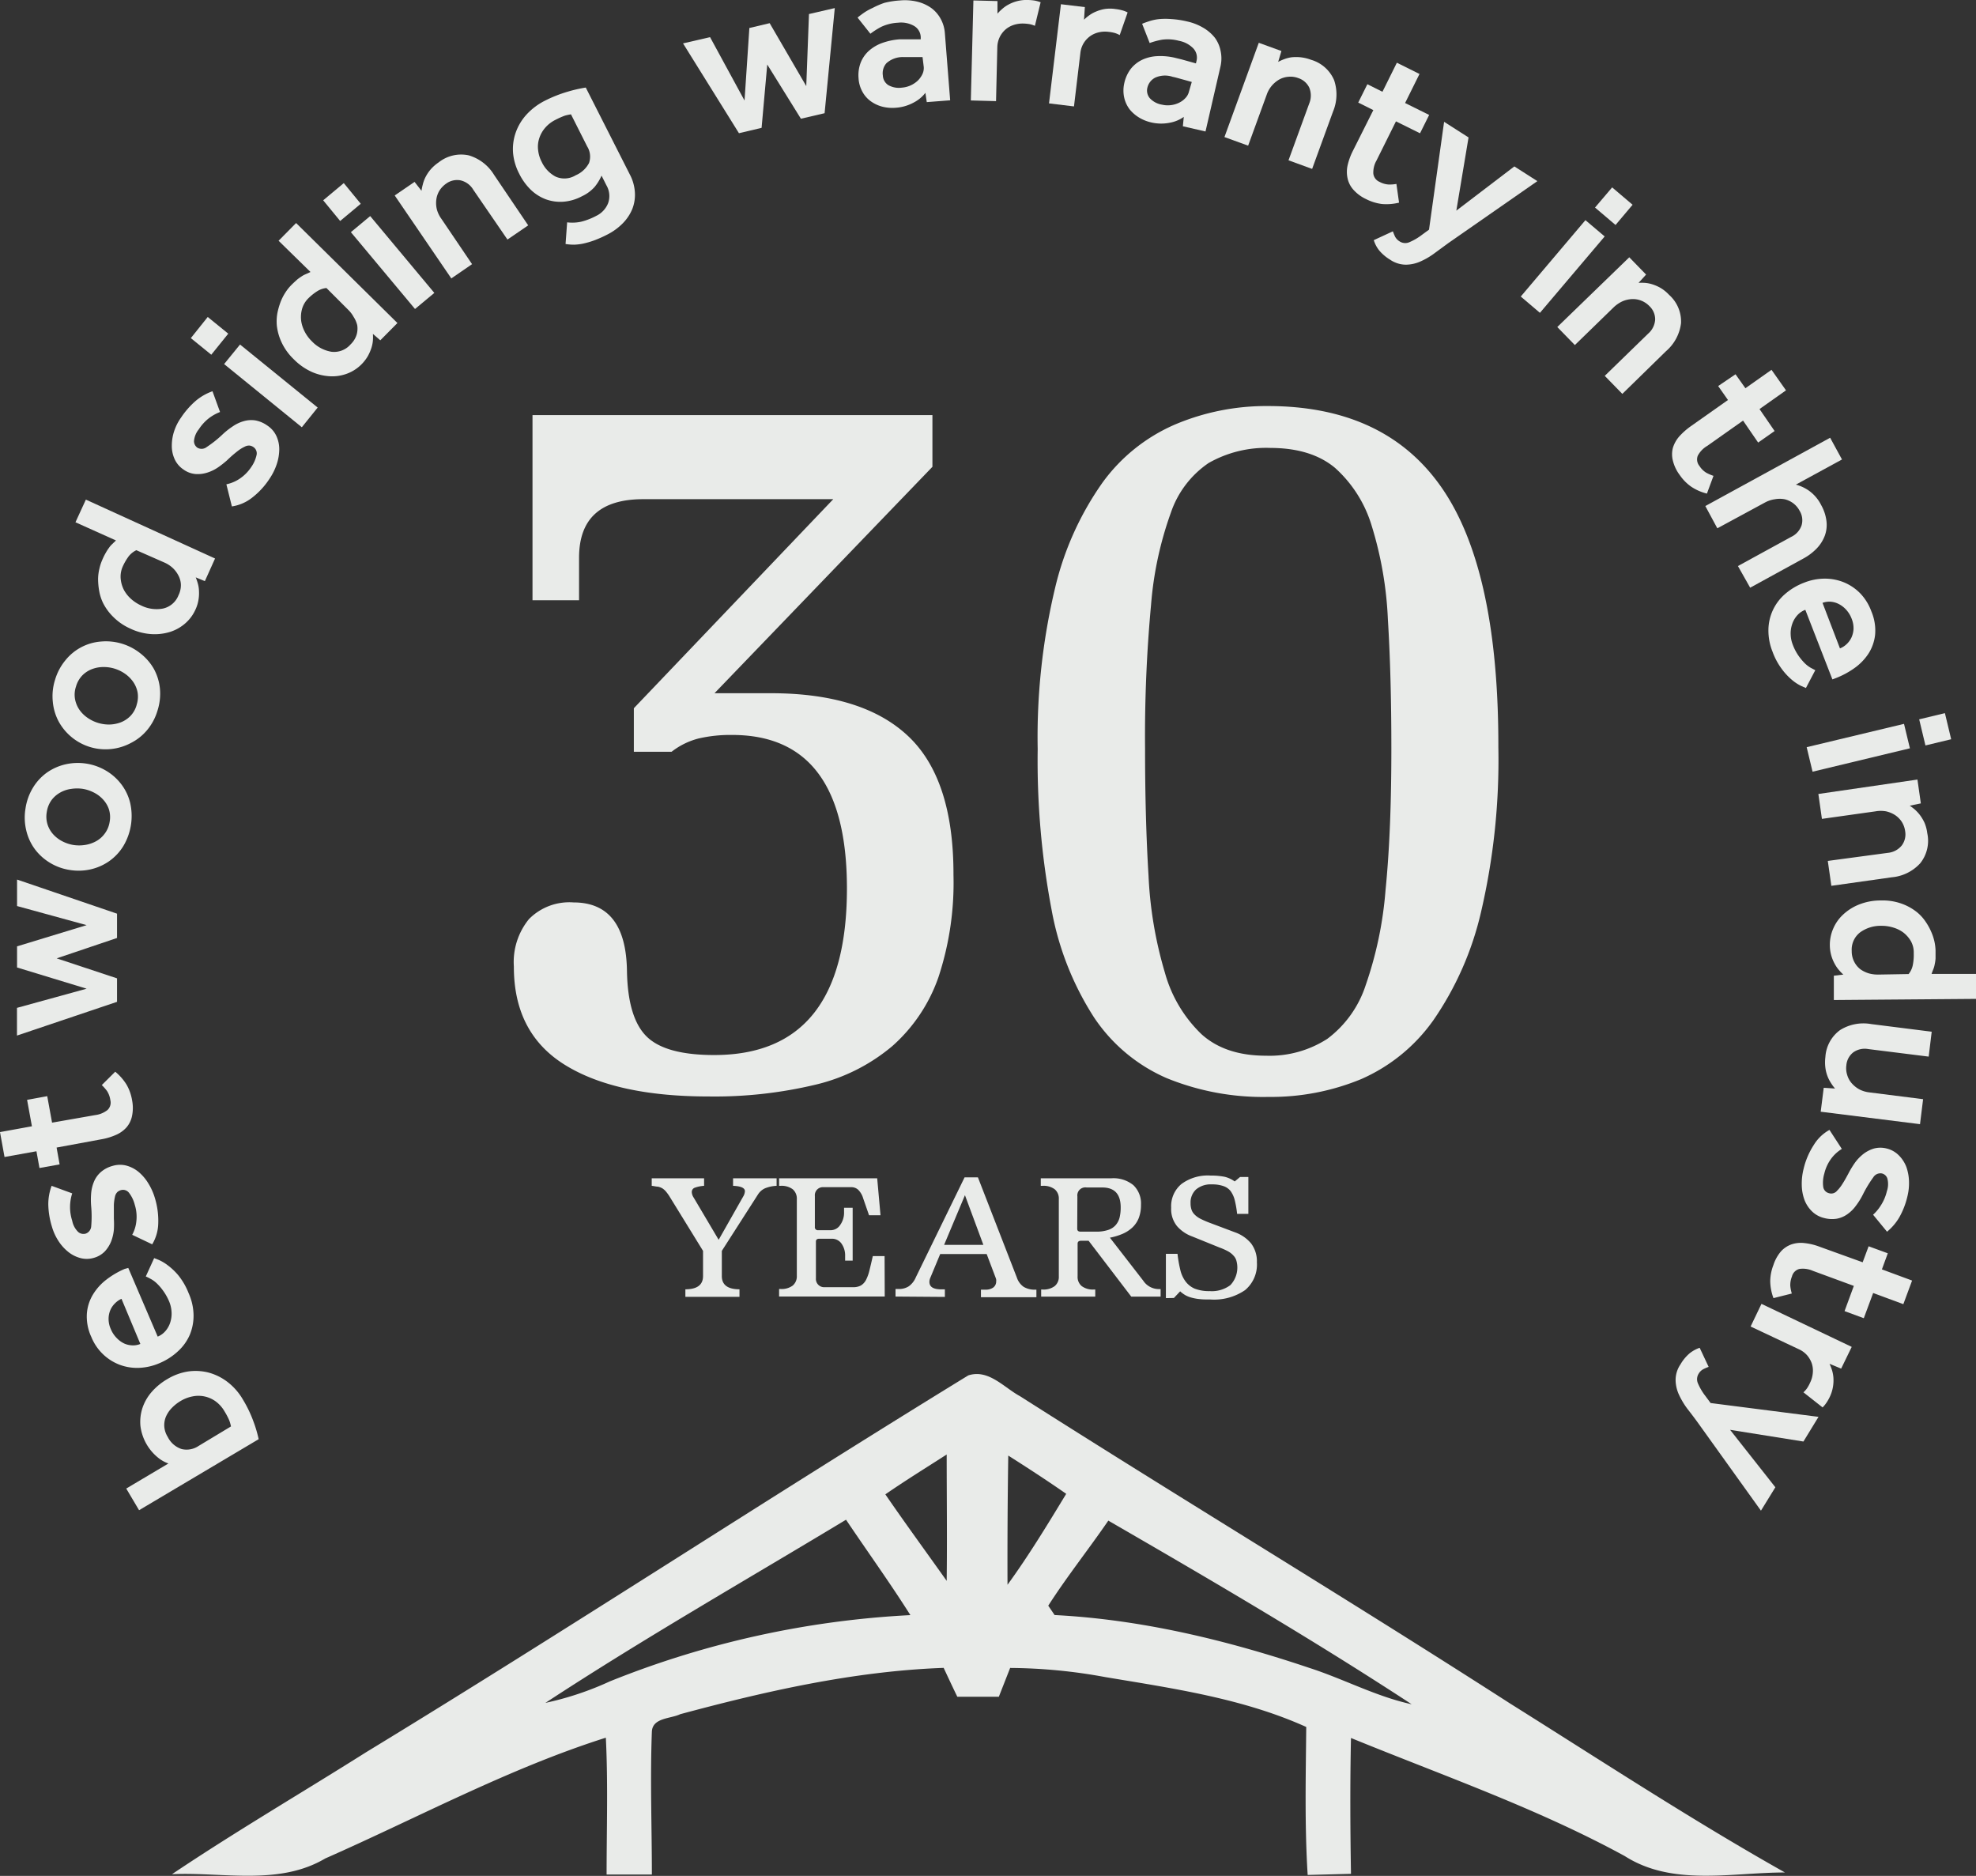 <svg xmlns="http://www.w3.org/2000/svg" viewBox="0 0 261.87 248.55"><rect x="0" y="0" width="261.87" height="248.55" fill="#333333" stroke="none"/><defs><style>.cls-1{fill:#e9ebe9;}</style></defs><title>warranty_badge_wht</title><g id="Layer_2" data-name="Layer 2"><g id="Layer_1-2" data-name="Layer 1"><path class="cls-1" d="M70.57,55h53v6.85l-28.88,30h7.46q12.18,0,18.21,5.69t6,18.4a39.85,39.85,0,0,1-2,13.56,21.7,21.7,0,0,1-6.1,9.1,24.52,24.52,0,0,1-10.15,5.11,57.57,57.57,0,0,1-14.21,1.57q-12.31,0-19.06-4.2t-6.74-13a9,9,0,0,1,2-6.3A7.51,7.51,0,0,1,76,119.57q7,0,7.09,9.19.13,6.17,2.63,8.6t8.93,2.43q17.58,0,17.59-22.06,0-20.36-15.23-20.35a18.7,18.7,0,0,0-4.4.46A9.72,9.72,0,0,0,89,99.61H84V93.84l26.43-27.7H85.25q-8.5,0-8.51,7.74v5.65H70.57Z"/><path class="cls-1" d="M198.57,99a88.67,88.67,0,0,1-2.3,21.86,41.68,41.68,0,0,1-6.3,14.3,23,23,0,0,1-9.58,7.82,31.26,31.26,0,0,1-12.28,2.36,33.77,33.77,0,0,1-13.52-2.5,22.18,22.18,0,0,1-9.58-8,39.24,39.24,0,0,1-5.65-14.31,106.05,106.05,0,0,1-1.84-21.27,85.08,85.08,0,0,1,2.3-21.33,40.18,40.18,0,0,1,6.3-14,23.25,23.25,0,0,1,9.59-7.68A31,31,0,0,1,168,53.8q15.61,0,23.11,10.89T198.57,99Zm-14.18.13q0-9.61-.46-17.06a48.9,48.9,0,0,0-2.16-12.45,16.77,16.77,0,0,0-4.86-7.64q-3.15-2.62-8.54-2.63a15.42,15.42,0,0,0-8.2,2,13,13,0,0,0-5,6.58,46.86,46.86,0,0,0-2.63,12.25,188.52,188.52,0,0,0-.79,19q0,9.34.46,16.86a53.32,53.32,0,0,0,2.17,12.84,17.89,17.89,0,0,0,4.86,8.16q3.15,2.84,8.53,2.84a14.13,14.13,0,0,0,8.14-2.24A14.47,14.47,0,0,0,181,130.5a50.2,50.2,0,0,0,2.62-12.58Q184.4,110.15,184.39,99.09Z"/><path class="cls-1" d="M93.17,165.74l-4.46-7.24a5.79,5.79,0,0,0-.46-.63,2.22,2.22,0,0,0-.46-.41,2,2,0,0,0-.6-.23c-.23,0-.5-.08-.82-.11v-1h6.94v1a4.38,4.38,0,0,0-1.26.26.59.59,0,0,0-.37.57,1.41,1.41,0,0,0,.25.73l3.31,5.59,3.25-5.73a1.54,1.54,0,0,0,.23-.71c0-.43-.53-.67-1.57-.71v-1h5.77v1a4.59,4.59,0,0,0-1.54.33,2.16,2.16,0,0,0-.92.8l-4.8,7.49v3.34c0,1.16.78,1.75,2.34,1.75v1H90.83v-1c1.56,0,2.34-.59,2.34-1.75Z"/><path class="cls-1" d="M117.25,171.79h-14v-1h.21a2.47,2.47,0,0,0,1.59-.45,1.6,1.6,0,0,0,.55-1.3V158.89a1.63,1.63,0,0,0-.55-1.32,2.47,2.47,0,0,0-1.59-.45h-.21v-1h13l.44,4.9h-1.52l-.78-2.25a2.65,2.65,0,0,0-.66-1.13,1.35,1.35,0,0,0-1-.34h-3.57a1.07,1.07,0,0,0-1.17,1.17v4.09a.39.39,0,0,0,.44.44h1.67a1.5,1.5,0,0,0,1.25-.7,2.8,2.8,0,0,0,.51-1.69v-.58H113v7H112v-.6a2.71,2.71,0,0,0-.49-1.67,1.53,1.53,0,0,0-1.27-.63h-1.67c-.29,0-.44.13-.44.37v4.88a1.09,1.09,0,0,0,1.17,1.17h3.78a2.07,2.07,0,0,0,1-.22,1.85,1.85,0,0,0,.67-.71,5.49,5.49,0,0,0,.47-1.28c.13-.52.28-1.16.45-1.91h1.56Z"/><path class="cls-1" d="M118.68,171.79v-1h.41a2.38,2.38,0,0,0,1.35-.36,2.78,2.78,0,0,0,.93-1.19L127.83,156h1.77l5.18,13.33a2.39,2.39,0,0,0,.89,1.18,2.85,2.85,0,0,0,1.52.37h.16v1H130v-1h.64a1.72,1.72,0,0,0,1-.29,1,1,0,0,0,.38-.82.78.78,0,0,0,0-.22.9.9,0,0,0-.06-.22l-1.2-3.17h-6.16l-1.32,3.17a1.42,1.42,0,0,0-.11.51c0,.69.54,1,1.61,1h.44v1Zm6.44-6.85h5.2l-2.44-6.58Z"/><path class="cls-1" d="M137.93,157.12v-1h9.4a4.15,4.15,0,0,1,2.88.92,3.36,3.36,0,0,1,1,2.6,4.78,4.78,0,0,1-.29,1.73,3.47,3.47,0,0,1-.83,1.25,4.52,4.52,0,0,1-1.29.85,8.17,8.17,0,0,1-1.71.52l4.42,5.7a2.47,2.47,0,0,0,2,1.11h.3v1h-3.89l-5.65-7.4h-1c-.31,0-.46.13-.46.39v4.32a1.57,1.57,0,0,0,.55,1.3,2.47,2.47,0,0,0,1.59.45h.2v.94h-7.17v-.94h.2a2.47,2.47,0,0,0,1.59-.45,1.57,1.57,0,0,0,.55-1.3V158.89a1.6,1.6,0,0,0-.55-1.32,2.47,2.47,0,0,0-1.59-.45Zm4.83,5.68c0,.26.14.39.44.39h2.08a4.69,4.69,0,0,0,1.56-.22,2.23,2.23,0,0,0,1-.63,2.44,2.44,0,0,0,.53-1,5.6,5.6,0,0,0,.15-1.36c0-1.76-.81-2.64-2.44-2.64H144a1.06,1.06,0,0,0-1.22,1.19Z"/><path class="cls-1" d="M154.51,172v-5.87h1.54a16.5,16.5,0,0,0,.36,2.08,4.13,4.13,0,0,0,.67,1.53,3,3,0,0,0,1.24,1,5.21,5.21,0,0,0,2,.33,4.1,4.1,0,0,0,2.73-.79,3.38,3.38,0,0,0,.81-3.22,1.59,1.59,0,0,0-.39-.69,2.67,2.67,0,0,0-.72-.57,8.16,8.16,0,0,0-1.12-.5L158,163.83a4.87,4.87,0,0,1-2-1.35,3.58,3.58,0,0,1-.79-2.46,3.82,3.82,0,0,1,1.36-3.14,5.88,5.88,0,0,1,3.86-1.12,9.27,9.27,0,0,1,1.85.16,3.76,3.76,0,0,1,1.35.62l.71-.59h1.1v4.89h-1.49a13.3,13.3,0,0,0-.31-1.8,3.54,3.54,0,0,0-.55-1.22,2.06,2.06,0,0,0-1-.68,4.51,4.51,0,0,0-1.5-.21,3,3,0,0,0-2.07.66,2.34,2.34,0,0,0-.74,1.83,2.66,2.66,0,0,0,.12.84,1.6,1.6,0,0,0,.4.65,2.94,2.94,0,0,0,.76.56,11.9,11.9,0,0,0,1.18.52l3.43,1.29a4.9,4.9,0,0,1,2.13,1.47,3.93,3.93,0,0,1,.77,2.51,4.4,4.4,0,0,1-1.57,3.68,7.25,7.25,0,0,1-4.6,1.24c-.53,0-1,0-1.4-.05a6.05,6.05,0,0,1-1.07-.19,3.5,3.5,0,0,1-.84-.33,4.09,4.09,0,0,1-.69-.51l-.83.88Z"/><path class="cls-1" d="M18.43,200.1l-1.7-2.87,5.59-3.32a4.51,4.51,0,0,1-1.32-.73,6.43,6.43,0,0,1-2.39-4.25,5.93,5.93,0,0,1,.27-2.38,6.22,6.22,0,0,1,1.23-2.13,8.31,8.31,0,0,1,2.06-1.69,7.58,7.58,0,0,1,2.68-1,7,7,0,0,1,2.74.12,7.23,7.23,0,0,1,2.54,1.24,8,8,0,0,1,2.08,2.38,16.32,16.32,0,0,1,1.38,2.88,16.85,16.85,0,0,1,.69,2.34ZM30.61,189a4.92,4.92,0,0,0-.23-.81,9.45,9.45,0,0,0-.62-1.18,4.33,4.33,0,0,0-1.21-1.35,3.89,3.89,0,0,0-3.07-.63,4.78,4.78,0,0,0-1.51.58,5.55,5.55,0,0,0-1.17.91,3.9,3.9,0,0,0-.79,1.14,2.94,2.94,0,0,0-.24,1.31,3,3,0,0,0,.46,1.42A3.14,3.14,0,0,0,24.08,192a2.84,2.84,0,0,0,2.23-.41Z"/><path class="cls-1" d="M20.43,166.7l.62.24a6.05,6.05,0,0,1,1.17.7A8.32,8.32,0,0,1,23.65,169,9,9,0,0,1,25,171.35a7.36,7.36,0,0,1,.65,2.86,6.58,6.58,0,0,1-.49,2.63A6.38,6.38,0,0,1,23.63,179a8.36,8.36,0,0,1-2.5,1.62,7.61,7.61,0,0,1-2.71.62,6.65,6.65,0,0,1-2.56-.41,6.57,6.57,0,0,1-3.75-3.67,6.4,6.4,0,0,1-.6-3.08,5.71,5.71,0,0,1,.8-2.54,7.15,7.15,0,0,1,1.8-2,11.19,11.19,0,0,1,2.41-1.41L17,168l3.9,9.1a2.72,2.72,0,0,0,1.1-.83,3.22,3.22,0,0,0,.6-1.18,3.76,3.76,0,0,0,.13-1.34,4.2,4.2,0,0,0-.31-1.3,7.13,7.13,0,0,0-.83-1.47,6.63,6.63,0,0,0-.88-1,3.66,3.66,0,0,0-.8-.56,6.13,6.13,0,0,0-.59-.29Zm-4.33,5.39a2.83,2.83,0,0,0-.85.59,2.79,2.79,0,0,0-.62.89,3,3,0,0,0-.24,1.17,3.26,3.26,0,0,0,.29,1.35,3.68,3.68,0,0,0,.82,1.23,3.38,3.38,0,0,0,1,.71,2.89,2.89,0,0,0,1.1.23,2.49,2.49,0,0,0,1-.19Z"/><path class="cls-1" d="M17.52,163.61a4.7,4.7,0,0,0,.55-1.79,5.27,5.27,0,0,0-.21-2.19,4.31,4.31,0,0,0-.76-1.58,1,1,0,0,0-1.07-.36,1.25,1.25,0,0,0-.47.25,1.21,1.21,0,0,0-.32.6,6.21,6.21,0,0,0-.15,1.1c0,.46,0,1.06,0,1.82a12.43,12.43,0,0,1,0,1.48,5.85,5.85,0,0,1-.36,1.54,4.3,4.3,0,0,1-.85,1.34,3.23,3.23,0,0,1-1.47.85,3.27,3.27,0,0,1-1.83,0,4.34,4.34,0,0,1-1.6-.85,6,6,0,0,1-1.27-1.45,7,7,0,0,1-.82-1.81,10.65,10.65,0,0,1-.49-3,7.08,7.08,0,0,1,.44-2.44l2.73,1a5.89,5.89,0,0,0,0,3.63,2.78,2.78,0,0,0,.8,1.49,1.07,1.07,0,0,0,1,.21,1.11,1.11,0,0,0,.72-1,15,15,0,0,0,0-2.53,10,10,0,0,1,0-1.91,5.11,5.11,0,0,1,.42-1.57,3.44,3.44,0,0,1,.91-1.19,3.93,3.93,0,0,1,1.5-.77,3.41,3.41,0,0,1,1.79-.05,4.3,4.3,0,0,1,1.61.81,6.07,6.07,0,0,1,1.31,1.51,8,8,0,0,1,.9,2,10.28,10.28,0,0,1,.44,3.38,5.58,5.58,0,0,1-.8,2.74Z"/><path class="cls-1" d="M7.5,152.05l.4,2.23-2.67.48-.4-2.22L.6,153.3,0,150l4.23-.77-.64-3.5,2.67-.49.64,3.51,5.7-1a3.29,3.29,0,0,0,1.65-.68,1.34,1.34,0,0,0,.37-1.32,2.93,2.93,0,0,0-.44-1.2,6.41,6.41,0,0,0-.69-.78L15.27,142a6.87,6.87,0,0,1,1.5,1.71,6.08,6.08,0,0,1,.73,2.05,5.26,5.26,0,0,1,0,2.09,3.32,3.32,0,0,1-.74,1.53,4,4,0,0,1-1.41,1,8.26,8.26,0,0,1-1.95.58Z"/><path class="cls-1" d="M2.25,137.21v-3.67L11.48,131l-9.22-2.81v-2.8l9.22-2.81-9.22-2.53v-3.51l13.25,4.52v3.22l-8,2.7,8,2.65v3.11Z"/><path class="cls-1" d="M9.25,115.27a7.1,7.1,0,0,1-2.61-.94,7,7,0,0,1-2-1.79,6.76,6.76,0,0,1-1.15-2.47,7.25,7.25,0,0,1-.11-2.95,7.36,7.36,0,0,1,1-2.77,6.79,6.79,0,0,1,1.86-2,7,7,0,0,1,2.45-1.08,7.35,7.35,0,0,1,5.39.86,7,7,0,0,1,2,1.79,6.67,6.67,0,0,1,1.17,2.46,7.77,7.77,0,0,1-.91,5.73,6.81,6.81,0,0,1-1.88,2A7,7,0,0,1,12,115.19,7.2,7.2,0,0,1,9.25,115.27Zm5.28-6.37a3.46,3.46,0,0,0-.11-1.71,3.61,3.61,0,0,0-.81-1.31,4.15,4.15,0,0,0-1.23-.9,4.92,4.92,0,0,0-1.42-.46,5.17,5.17,0,0,0-1.47,0A4.05,4.05,0,0,0,8,105a3.68,3.68,0,0,0-1.16,1,3.56,3.56,0,0,0-.64,1.59,3.45,3.45,0,0,0,.12,1.71,3.57,3.57,0,0,0,.79,1.31,4.25,4.25,0,0,0,1.23.9,4.85,4.85,0,0,0,1.4.45,5,5,0,0,0,1.49,0,4.41,4.41,0,0,0,1.45-.47,3.51,3.51,0,0,0,1.17-1A3.45,3.45,0,0,0,14.53,108.9Z"/><path class="cls-1" d="M12,99a7.1,7.1,0,0,1-4.19-3.34A6.82,6.82,0,0,1,7,93a7.16,7.16,0,0,1,.3-2.94,7.3,7.3,0,0,1,1.39-2.6A6.7,6.7,0,0,1,13.41,85a7.33,7.33,0,0,1,5.22,1.59,7,7,0,0,1,1.74,2,6.84,6.84,0,0,1,.82,2.6,7.33,7.33,0,0,1-.31,2.94,7.2,7.2,0,0,1-1.38,2.6,6.75,6.75,0,0,1-2.13,1.7A7.12,7.12,0,0,1,12,99Zm6.1-5.59a3.48,3.48,0,0,0,.13-1.7,3.71,3.71,0,0,0-.62-1.42,4.43,4.43,0,0,0-1.1-1.06,5,5,0,0,0-1.34-.64,4.91,4.91,0,0,0-1.46-.21,4.24,4.24,0,0,0-1.5.27,3.57,3.57,0,0,0-1.29.83,3.5,3.5,0,0,0-.85,1.49,3.35,3.35,0,0,0-.12,1.7,3.72,3.72,0,0,0,.6,1.41,4.27,4.27,0,0,0,1.1,1.06,5,5,0,0,0,2.8.86,4.56,4.56,0,0,0,1.5-.27,3.66,3.66,0,0,0,1.3-.83A3.4,3.4,0,0,0,18.12,93.36Z"/><path class="cls-1" d="M25.94,76.5a7.78,7.78,0,0,1,.28.82,4,4,0,0,1,.15,1,5.3,5.3,0,0,1-.07,1.18,4.9,4.9,0,0,1-.42,1.32,5.26,5.26,0,0,1-1.29,1.74,5.62,5.62,0,0,1-2,1.15,6.93,6.93,0,0,1-2.5.31,7.61,7.61,0,0,1-2.86-.75A7.48,7.48,0,0,1,15,81.73a7,7,0,0,1-1.35-1.85,6.14,6.14,0,0,1-.51-1.61A9.24,9.24,0,0,1,13,76.71a6.07,6.07,0,0,1,.18-1.39,6,6,0,0,1,.35-1.08,8.32,8.32,0,0,1,.49-1,6.12,6.12,0,0,1,.42-.65,2.92,2.92,0,0,1,.42-.49l.51-.49L10,69.2l1.38-3L28.5,74,27.15,77Zm-7.87-3.6a2.92,2.92,0,0,0-1,.79,7.21,7.21,0,0,0-.82,1.41A3.25,3.25,0,0,0,16,76.75a4.05,4.05,0,0,0,.44,1.45,4.48,4.48,0,0,0,.92,1.15,5.27,5.27,0,0,0,1.33.87,4.58,4.58,0,0,0,2.92.41,2.87,2.87,0,0,0,2.05-1.77,3,3,0,0,0,.31-1.45,2.8,2.8,0,0,0-.36-1.22,3.61,3.61,0,0,0-.79-1,4,4,0,0,0-1-.64Z"/><path class="cls-1" d="M30,64.17a5,5,0,0,0,1.73-.72,5.51,5.51,0,0,0,1.56-1.56A4.4,4.4,0,0,0,34,60.3a1,1,0,0,0-.41-1.06,1.16,1.16,0,0,0-.49-.2,1.17,1.17,0,0,0-.66.14,4.77,4.77,0,0,0-.95.59A16.27,16.27,0,0,0,30.08,61a12.66,12.66,0,0,1-1.16.91,5.37,5.37,0,0,1-1.42.7,4.17,4.17,0,0,1-1.57.2,3.18,3.18,0,0,1-1.6-.59,3.31,3.31,0,0,1-1.19-1.39A4.22,4.22,0,0,1,22.77,59a6.11,6.11,0,0,1,.32-1.9A6.73,6.73,0,0,1,24,55.32a10.86,10.86,0,0,1,2-2.26,7.15,7.15,0,0,1,2.16-1.22l1,2.75a6.12,6.12,0,0,0-1.39.76,5.88,5.88,0,0,0-1.42,1.53,2.81,2.81,0,0,0-.64,1.57,1.06,1.06,0,0,0,.45.87,1.1,1.1,0,0,0,1.25-.1,14.8,14.8,0,0,0,2-1.58,10.12,10.12,0,0,1,1.5-1.19,4.88,4.88,0,0,1,1.48-.67,3.57,3.57,0,0,1,1.49-.07,4,4,0,0,1,1.54.67,3.34,3.34,0,0,1,1.19,1.35,4.2,4.2,0,0,1,.4,1.76,6.4,6.4,0,0,1-.33,2,7.94,7.94,0,0,1-1,2,10.15,10.15,0,0,1-2.32,2.49,5.66,5.66,0,0,1-2.63,1.12Z"/><path class="cls-1" d="M25.29,44.8,27.53,42l2.72,2.21L28,47Zm4.41,3.44,2.11-2.59L42.1,54,40,56.61Z"/><path class="cls-1" d="M49.42,44.24a6.41,6.41,0,0,1,0,.86,4.4,4.4,0,0,1-.2,1,6.21,6.21,0,0,1-.47,1.08,5.44,5.44,0,0,1-.85,1.1,5.28,5.28,0,0,1-1.81,1.19,5.62,5.62,0,0,1-2.25.39,6.88,6.88,0,0,1-2.47-.56,7.93,7.93,0,0,1-2.43-1.69,7.55,7.55,0,0,1-1.62-2.24,7.14,7.14,0,0,1-.63-2.2,6.21,6.21,0,0,1,.07-1.68,9.7,9.7,0,0,1,.43-1.5,6.77,6.77,0,0,1,.65-1.26,5.88,5.88,0,0,1,.7-.89c.3-.31.57-.55.78-.74s.43-.33.62-.46a3.2,3.2,0,0,1,.57-.31l.64-.29L36.92,31.9l2.32-2.35L52.67,42.8,50.4,45.09Zm-6.16-6.08a2.86,2.86,0,0,0-1.18.4,7,7,0,0,0-1.25,1A3.2,3.2,0,0,0,40,41.05a4,4,0,0,0-.08,1.51,4.54,4.54,0,0,0,.47,1.4,5,5,0,0,0,.95,1.27,4.6,4.6,0,0,0,2.6,1.38,2.9,2.9,0,0,0,2.54-1,3,3,0,0,0,.78-1.26,2.9,2.9,0,0,0,.08-1.27A3.57,3.57,0,0,0,46.87,42a4,4,0,0,0-.71-.94Z"/><path class="cls-1" d="M42.83,26.54l2.73-2.28L47.81,27l-2.73,2.28Zm3.67,4.22,2.56-2.13,8.5,10.18L55,40.94Z"/><path class="cls-1" d="M52.31,25.9l2.63-1.8.92,1.18a6.13,6.13,0,0,1,.17-.83,4.47,4.47,0,0,1,.37-1,5.24,5.24,0,0,1,.67-1,5.57,5.57,0,0,1,1.07-.94,4.79,4.79,0,0,1,4-.92,5.87,5.87,0,0,1,3.33,2.57L70,29.86l-2.75,1.88-4.54-6.62A2.65,2.65,0,0,0,61,23.89a2.45,2.45,0,0,0-1.87.44,3.22,3.22,0,0,0-.9.94,3,3,0,0,0-.41,1.2,3.54,3.54,0,0,0,.08,1.29A3.83,3.83,0,0,0,58.5,29L62.56,35l-2.75,1.89Z"/><path class="cls-1" d="M75.16,29.46A5.59,5.59,0,0,0,77,29.38a8.69,8.69,0,0,0,2-.77,3.15,3.15,0,0,0,1.59-1.69,2.81,2.81,0,0,0-.22-2.36l-.65-1.29a6.47,6.47,0,0,1-.91,1.49A5.18,5.18,0,0,1,77.13,26a6.28,6.28,0,0,1-2.5.73,5.64,5.64,0,0,1-2.31-.33,5.84,5.84,0,0,1-2-1.28A7.75,7.75,0,0,1,68.8,23,7.34,7.34,0,0,1,68,20.33a6.6,6.6,0,0,1,.32-2.69,7,7,0,0,1,1.42-2.42,8.52,8.52,0,0,1,2.52-1.9,17.6,17.6,0,0,1,3-1.18,18.66,18.66,0,0,1,2.37-.54l5.83,11.5a5.83,5.83,0,0,1,.68,2.41,5.14,5.14,0,0,1-.36,2.22,5.93,5.93,0,0,1-1.29,1.9,7.81,7.81,0,0,1-2.07,1.48,15.39,15.39,0,0,1-1.7.75,11.2,11.2,0,0,1-1.41.41,6.77,6.77,0,0,1-1.22.15,7.11,7.11,0,0,1-1.14-.09Zm.51-14.31a6.16,6.16,0,0,0-.83.18,10.43,10.43,0,0,0-1.21.54A4.38,4.38,0,0,0,72.19,17a4.05,4.05,0,0,0-.75,1.4,3.58,3.58,0,0,0-.12,1.53,4.34,4.34,0,0,0,.47,1.52,4.22,4.22,0,0,0,1.84,1.95,2.86,2.86,0,0,0,2.67-.18,3.56,3.56,0,0,0,1.76-1.62,2.55,2.55,0,0,0-.24-2.19Z"/><path class="cls-1" d="M90.52,5.75l3.58-.83,4.57,8.4.64-9.61L102,3.07l4.85,8.34.36-9.55,3.42-.79L109.28,15l-3.14.73-4.46-7.18-.75,8.39-3,.71Z"/><path class="cls-1" d="M122.64,12.3a4.62,4.62,0,0,1-1.54,1.28,5.79,5.79,0,0,1-2.42.7,5.37,5.37,0,0,1-1.64-.12,4.59,4.59,0,0,1-1.52-.66,3.77,3.77,0,0,1-1.18-1.26,4.2,4.2,0,0,1-.56-1.88,4.71,4.71,0,0,1,.26-2,4.18,4.18,0,0,1,1.07-1.59,5.37,5.37,0,0,1,1.76-1.06,8.73,8.73,0,0,1,2.34-.5l.88,0,.93,0,1,0,0-.31a1.78,1.78,0,0,0-.91-1.48,3.47,3.47,0,0,0-2.1-.41,5.9,5.9,0,0,0-2.23.55,10.07,10.07,0,0,0-1.43.91l-1.7-2.14c.25-.21.53-.42.86-.65a7.48,7.48,0,0,1,1.14-.63A10.53,10.53,0,0,1,117.2.38a11.16,11.16,0,0,1,2.06-.32,7,7,0,0,1,2.33.17,5.44,5.44,0,0,1,1.84.84,4.4,4.4,0,0,1,1.24,1.44,4.61,4.61,0,0,1,.55,1.9l.7,8.88-3.1.24Zm-.38-4.74-1,0-.83,0-.75,0a3.23,3.23,0,0,0-2.2.81A2,2,0,0,0,117,10a1.59,1.59,0,0,0,.71,1.27,2.86,2.86,0,0,0,1.83.34,3.43,3.43,0,0,0,1.13-.29,3.48,3.48,0,0,0,.93-.61,3,3,0,0,0,.62-.84,1.88,1.88,0,0,0,.2-1Z"/><path class="cls-1" d="M129,.06l3.19.08,0,1.67a5.62,5.62,0,0,1,.6-.6,4.28,4.28,0,0,1,.85-.6,5.12,5.12,0,0,1,1.13-.45A5,5,0,0,1,136.28,0a7,7,0,0,1,.86.08,4.72,4.72,0,0,1,.77.22l-.76,3.12a3.68,3.68,0,0,0-.69-.22,6.15,6.15,0,0,0-.83-.08,3.82,3.82,0,0,0-1.31.19,3.16,3.16,0,0,0-1.09.62,3.25,3.25,0,0,0-.75,1,3.29,3.29,0,0,0-.31,1.32L132,13.4l-3.34-.09Z"/><path class="cls-1" d="M140.6.56l3.17.38-.11,1.67a5.76,5.76,0,0,1,.65-.55,4.31,4.31,0,0,1,.9-.51,5.27,5.27,0,0,1,1.16-.35,4.78,4.78,0,0,1,1.47,0,5.62,5.62,0,0,1,.85.16,3.31,3.31,0,0,1,.75.29l-1.05,3a3.19,3.19,0,0,0-.66-.28,5,5,0,0,0-.82-.15,3.65,3.65,0,0,0-1.32.07A3.13,3.13,0,0,0,143.18,7l-.85,7.1-3.31-.4Z"/><path class="cls-1" d="M156.88,15.49a4.61,4.61,0,0,1-1.85.77,5.77,5.77,0,0,1-2.51-.05A5.33,5.33,0,0,1,151,15.6a4.89,4.89,0,0,1-1.27-1.08A4.07,4.07,0,0,1,149,13a4.39,4.39,0,0,1,0-2,4.85,4.85,0,0,1,.86-1.88,4.29,4.29,0,0,1,1.49-1.19,5.26,5.26,0,0,1,2-.49,8.32,8.32,0,0,1,2.38.22l.86.21.9.25,1,.28.07-.3a1.79,1.79,0,0,0-.42-1.69,3.52,3.52,0,0,0-1.89-1A5.65,5.65,0,0,0,154,5.26a9.74,9.74,0,0,0-1.64.44l-1-2.55c.29-.12.63-.24,1-.36a6.32,6.32,0,0,1,1.27-.26,9.41,9.41,0,0,1,1.62,0,11.73,11.73,0,0,1,2.06.31,7.18,7.18,0,0,1,2.17.85A5.54,5.54,0,0,1,161,5a4.39,4.39,0,0,1,.76,1.74,4.73,4.73,0,0,1,0,2l-2,8.68-3-.69Zm1.06-4.63-1-.28-.8-.22c-.28-.08-.53-.14-.73-.18a3.15,3.15,0,0,0-2.34.12,2,2,0,0,0-1,1.27,1.57,1.57,0,0,0,.3,1.43,2.82,2.82,0,0,0,1.64.87,3.24,3.24,0,0,0,1.16.06,3.33,3.33,0,0,0,1.07-.31,2.78,2.78,0,0,0,.85-.62,1.87,1.87,0,0,0,.48-.87Z"/><path class="cls-1" d="M166.82,5.67l3,1.09-.43,1.44a6.25,6.25,0,0,1,.77-.35,4.71,4.71,0,0,1,1-.26,5.9,5.9,0,0,1,1.2,0,5.6,5.6,0,0,1,1.38.33,4.76,4.76,0,0,1,3.06,2.69,5.9,5.9,0,0,1-.15,4.2l-2.76,7.57-3.13-1.14,2.75-7.54a2.75,2.75,0,0,0,0-2.09,2.44,2.44,0,0,0-1.45-1.26,2.89,2.89,0,0,0-1.29-.18,3,3,0,0,0-1.21.35,3.76,3.76,0,0,0-1,.82,3.7,3.7,0,0,0-.69,1.21l-2.46,6.75-3.14-1.14Z"/><path class="cls-1" d="M182,14.59l-2-1,1.21-2.43,2,1,1.91-3.85,3,1.49-1.91,3.85,3.19,1.58-1.21,2.43L185,16.08l-2.58,5.19A3.19,3.19,0,0,0,182,23a1.36,1.36,0,0,0,.83,1.1,2.9,2.9,0,0,0,1.23.35,5.11,5.11,0,0,0,1-.08l.35,2.48a7,7,0,0,1-2.27.18,6.37,6.37,0,0,1-2.08-.64,5.19,5.19,0,0,1-1.69-1.24,3.27,3.27,0,0,1-.78-1.51,4,4,0,0,1,0-1.73,8.47,8.47,0,0,1,.7-1.92Z"/><path class="cls-1" d="M184.59,30.65c.08.22.18.46.29.7a1.63,1.63,0,0,0,.6.63,1.35,1.35,0,0,0,1.25.13,7.59,7.59,0,0,0,1.72-1l.93-.68,2-14.29,3.24,2.07L193,27.91l7.69-5.86L203.74,24l-11.8,8.21-1.76,1.29a9.62,9.62,0,0,1-1.86,1.11,4.86,4.86,0,0,1-2,.46,3.76,3.76,0,0,1-2.11-.67,5.8,5.8,0,0,1-1.45-1.24,4.2,4.2,0,0,1-.7-1.34Z"/><path class="cls-1" d="M210.11,29.17l2.55,2.16-8.58,10.12-2.54-2.16Zm3.54-4.34,2.71,2.3-2.26,2.68-2.72-2.31Z"/><path class="cls-1" d="M215.92,34.09l2.23,2.29-1,1.1a6.41,6.41,0,0,1,.85,0,4.42,4.42,0,0,1,1,.2,5.55,5.55,0,0,1,1.1.49,5.18,5.18,0,0,1,1.1.9,4.74,4.74,0,0,1,1.58,3.75,5.84,5.84,0,0,1-2,3.72L215,52.19l-2.33-2.39,5.76-5.6a2.68,2.68,0,0,0,.92-1.87,2.41,2.41,0,0,0-.76-1.77,3.06,3.06,0,0,0-1.07-.72,3,3,0,0,0-1.25-.21,3.62,3.62,0,0,0-1.27.3,4.3,4.3,0,0,0-1.15.79l-5.14,5-2.33-2.39Z"/><path class="cls-1" d="M229,53l-1.3-1.85L230,49.59l1.31,1.85L234.77,49l1.92,2.72-3.51,2.48,2,2.91L233,58.64,231,55.73l-4.73,3.34A3.3,3.3,0,0,0,225,60.38a1.35,1.35,0,0,0,.22,1.36,2.85,2.85,0,0,0,.91.9,6.19,6.19,0,0,0,.95.41l-.87,2.35a6.6,6.6,0,0,1-2.09-.92,6.07,6.07,0,0,1-1.52-1.55,5.22,5.22,0,0,1-.9-1.89,3.36,3.36,0,0,1,0-1.7,4.13,4.13,0,0,1,.85-1.52,9.32,9.32,0,0,1,1.53-1.35Z"/><path class="cls-1" d="M242.54,58l1.57,2.88L238,64.21a5.53,5.53,0,0,1,1.68.77,5.18,5.18,0,0,1,1.67,1.94,5.72,5.72,0,0,1,.7,2.1,4.19,4.19,0,0,1-.21,1.94,5,5,0,0,1-1.06,1.69A7.24,7.24,0,0,1,239,74l-7.06,3.87L230.32,75l7.05-3.86a2.63,2.63,0,0,0,1.39-1.55,2.39,2.39,0,0,0-.26-1.9,3,3,0,0,0-.84-1,3.11,3.11,0,0,0-1.15-.54,3.54,3.54,0,0,0-1.3,0,3.88,3.88,0,0,0-1.32.44L227.59,70,226,67.05Z"/><path class="cls-1" d="M239.33,91.16l-.6-.26a5.72,5.72,0,0,1-1.16-.74,8.25,8.25,0,0,1-1.37-1.43,8.91,8.91,0,0,1-1.29-2.37,7.5,7.5,0,0,1-.55-2.88,6.36,6.36,0,0,1,2.18-4.75,8.41,8.41,0,0,1,2.56-1.53,7.4,7.4,0,0,1,2.73-.53,6.72,6.72,0,0,1,2.54.49,6.51,6.51,0,0,1,2.14,1.44A6.8,6.8,0,0,1,248,81a6.48,6.48,0,0,1,.5,3.1,5.81,5.81,0,0,1-.89,2.52,7.17,7.17,0,0,1-1.86,1.91,11.2,11.2,0,0,1-2.46,1.32l-.45.17-3.59-9.22a2.69,2.69,0,0,0-1.12.79,3.31,3.31,0,0,0-.64,1.16,3.78,3.78,0,0,0-.18,1.34,4,4,0,0,0,.27,1.31,6.55,6.55,0,0,0,.78,1.5,7.44,7.44,0,0,0,.84,1,4,4,0,0,0,.78.59l.59.31Zm4.51-5.25a2.61,2.61,0,0,0,.87-.55,2.84,2.84,0,0,0,.65-.88,3.14,3.14,0,0,0,.28-1.15A3.38,3.38,0,0,0,245.4,82a3.75,3.75,0,0,0-.78-1.26,3.43,3.43,0,0,0-1-.74,2.88,2.88,0,0,0-1.09-.28,2.65,2.65,0,0,0-1,.16Z"/><path class="cls-1" d="M252.33,95.91l.78,3.24-12.9,3.1L239.43,99Zm5.42-1.42.83,3.46-3.41.82-.83-3.46Z"/><path class="cls-1" d="M254.11,103.29l.45,3.16-1.47.3a8,8,0,0,1,.67.51,5.21,5.21,0,0,1,.7.76,5.77,5.77,0,0,1,.59,1,5.16,5.16,0,0,1,.36,1.37,4.76,4.76,0,0,1-.94,4,5.78,5.78,0,0,1-3.77,1.85l-8,1.13-.47-3.3L250.2,113a2.69,2.69,0,0,0,1.85-1,2.45,2.45,0,0,0,.43-1.87,3.08,3.08,0,0,0-.44-1.23,3.18,3.18,0,0,0-.89-.9,3.76,3.76,0,0,0-1.2-.5,4,4,0,0,0-1.39,0l-7.11,1-.47-3.3Z"/><path class="cls-1" d="M244.29,129.13a6,6,0,0,1-.6-.62,4.5,4.5,0,0,1-.57-.85,5.15,5.15,0,0,1-.62-2.47,5.35,5.35,0,0,1,.44-2.13,5.43,5.43,0,0,1,1.31-1.87,6.69,6.69,0,0,1,2.14-1.35,7.71,7.71,0,0,1,2.91-.53,7.42,7.42,0,0,1,2.73.43,7,7,0,0,1,2,1.11,5.75,5.75,0,0,1,1.14,1.24,8,8,0,0,1,.76,1.36,7,7,0,0,1,.44,1.34,6.53,6.53,0,0,1,.14,1.13c0,.44,0,.79,0,1.08a5.33,5.33,0,0,1-.11.76,3.27,3.27,0,0,1-.17.62c-.08.19-.16.41-.25.66l5.91,0,0,3.31-18.86.15,0-3.22Zm8.65-.07a2.72,2.72,0,0,0,.54-1.12,6.8,6.8,0,0,0,.14-1.63,3.1,3.1,0,0,0-.39-1.63,4,4,0,0,0-1-1.13,4.28,4.28,0,0,0-1.32-.65,5.16,5.16,0,0,0-1.58-.23,4.6,4.6,0,0,0-2.82.87,2.89,2.89,0,0,0-1.11,2.47,3,3,0,0,0,.34,1.44,2.9,2.9,0,0,0,.84,1,3.84,3.84,0,0,0,1.12.53,4.49,4.49,0,0,0,1.18.15Z"/><path class="cls-1" d="M256,136.7,255.6,140l-8-1a2.62,2.62,0,0,0-2,.44,2.42,2.42,0,0,0-.91,1.7,2.93,2.93,0,0,0,.11,1.29,2.87,2.87,0,0,0,.61,1.11,3.74,3.74,0,0,0,1,.8,3.82,3.82,0,0,0,1.33.4l7.12.9-.41,3.31-13.16-1.65.4-3.17,1.5.1a5.15,5.15,0,0,1-.51-.69,4.79,4.79,0,0,1-.77-2.06,5.69,5.69,0,0,1,0-1.43,4.77,4.77,0,0,1,1.95-3.57,5.84,5.84,0,0,1,4.13-.79Z"/><path class="cls-1" d="M244.09,152.23a5,5,0,0,0-1.39,1.26,5.44,5.44,0,0,0-.93,2,4.23,4.23,0,0,0-.15,1.74,1,1,0,0,0,.75.86,1,1,0,0,0,1.1-.33,4.81,4.81,0,0,0,.69-.88c.25-.38.55-.91.9-1.58a12.73,12.73,0,0,1,.78-1.26,5.83,5.83,0,0,1,1.09-1.13,4.31,4.31,0,0,1,1.41-.73,3.31,3.31,0,0,1,1.71,0,3.39,3.39,0,0,1,1.59.9,4.37,4.37,0,0,1,1,1.54,6.22,6.22,0,0,1,.35,1.9,7.25,7.25,0,0,1-.21,2,10.35,10.35,0,0,1-1.09,2.8,7.13,7.13,0,0,1-1.61,1.88l-1.85-2.25a5.77,5.77,0,0,0,1-1.19,6,6,0,0,0,.83-1.93,2.9,2.9,0,0,0,.06-1.69,1,1,0,0,0-.72-.66,1.11,1.11,0,0,0-1.14.51,16.26,16.26,0,0,0-1.32,2.16,9.66,9.66,0,0,1-1,1.63,4.76,4.76,0,0,1-1.16,1.13,3.49,3.49,0,0,1-1.38.57,4.09,4.09,0,0,1-1.68-.1,3.45,3.45,0,0,1-1.58-.87,4.22,4.22,0,0,1-1-1.52,6,6,0,0,1-.36-1.95,8,8,0,0,1,.25-2.2,10,10,0,0,1,1.34-3.13,5.61,5.61,0,0,1,2.08-2Z"/><path class="cls-1" d="M246.85,167.25l.79-2.12,2.54.93-.78,2.13,4,1.48-1.16,3.13-4-1.48L247,174.66l-2.55-.94,1.23-3.34-5.44-2a3.27,3.27,0,0,0-1.76-.25,1.36,1.36,0,0,0-1,1,3,3,0,0,0-.22,1.26,5.26,5.26,0,0,0,.2,1l-2.43.61a6.69,6.69,0,0,1-.43-2.24,6.11,6.11,0,0,1,.42-2.14,5.29,5.29,0,0,1,1-1.81,3.43,3.43,0,0,1,1.42-.94,3.93,3.93,0,0,1,1.73-.16,8,8,0,0,1,2,.49Z"/><path class="cls-1" d="M245.4,178.46,244,181.34l-1.54-.64a7.27,7.27,0,0,1,.31.79,4.5,4.5,0,0,1,.2,1,5.13,5.13,0,0,1-.05,1.22,5,5,0,0,1-.44,1.4,5.72,5.72,0,0,1-.43.75,4.08,4.08,0,0,1-.51.62l-2.54-2a3.09,3.09,0,0,0,.48-.54,4.79,4.79,0,0,0,.4-.73,3.61,3.61,0,0,0,.36-1.27,3.07,3.07,0,0,0-.12-1.25,3.38,3.38,0,0,0-.61-1.09,3.2,3.2,0,0,0-1.08-.81L232,175.76l1.44-3Z"/><path class="cls-1" d="M226.44,181.11a5.89,5.89,0,0,0-.7.3,1.59,1.59,0,0,0-.63.61,1.37,1.37,0,0,0-.1,1.25,7.55,7.55,0,0,0,1,1.7l.69.93L241,187.73,239,191l-9.72-1.55,6,7.61-1.91,3.1L225,188.49c-.42-.58-.86-1.16-1.32-1.75a10.19,10.19,0,0,1-1.13-1.85,4.82,4.82,0,0,1-.49-2,3.68,3.68,0,0,1,.65-2.12,5.62,5.62,0,0,1,1.21-1.46,4.46,4.46,0,0,1,1.33-.73Z"/><path class="cls-1" d="M48.53,232.16c26.79-16.31,53.05-33.53,79.79-49.92,2.68-.87,4.71,1.59,6.85,2.75,21.56,13.73,43.47,26.9,65,40.75,12.06,7.56,24,15.39,36.38,22.36-7.06,0-14.9,1.87-21.22-2.17-11.6-6.33-24.09-10.66-36.29-15.65-.13,6-.1,12,0,18l-5.74.15c-.41-6.53-.25-13.08-.19-19.61-8.41-3.79-17.63-5.1-26.64-6.61A71.51,71.51,0,0,0,133.87,221l-1.5,3.82-5.5,0c-.62-1.28-1.22-2.56-1.81-3.83-11.85.43-23.51,3.07-34.92,6.14-1.26.61-3.65.45-3.75,2.3-.24,6.3,0,12.62,0,18.94h-6c0-6,.2-12.09-.1-18.13-12.89,4.09-24.83,10.56-37.18,16-6.16,3.65-13.56,1.77-20.32,2.09C31.21,242.68,40,237.54,48.53,232.16ZM117.33,198c2.65,3.86,5.42,7.64,8.13,11.46.07-5.58,0-11.17,0-16.74C122.78,194.44,120,196.16,117.33,198Zm16.29-5.09q-.13,8.53-.1,17.07c2.81-3.86,5.32-8,7.78-12.05C138.76,196.16,136.2,194.5,133.62,192.86ZM72.28,225.63a41,41,0,0,0,8.54-2.85A123.44,123.44,0,0,1,120.65,214c-2.72-4.3-5.7-8.43-8.53-12.64C98.83,209.38,85.28,217.11,72.28,225.63Zm66.64-12.88c.21.31.63.92.84,1.24,11.52.59,22.83,3.33,33.75,7,4.57,1.47,8.86,3.8,13.57,4.82-13.08-8.56-26.64-16.49-40.2-24.33C144.29,205.26,141.41,208.87,138.92,212.75Z"/></g></g></svg>